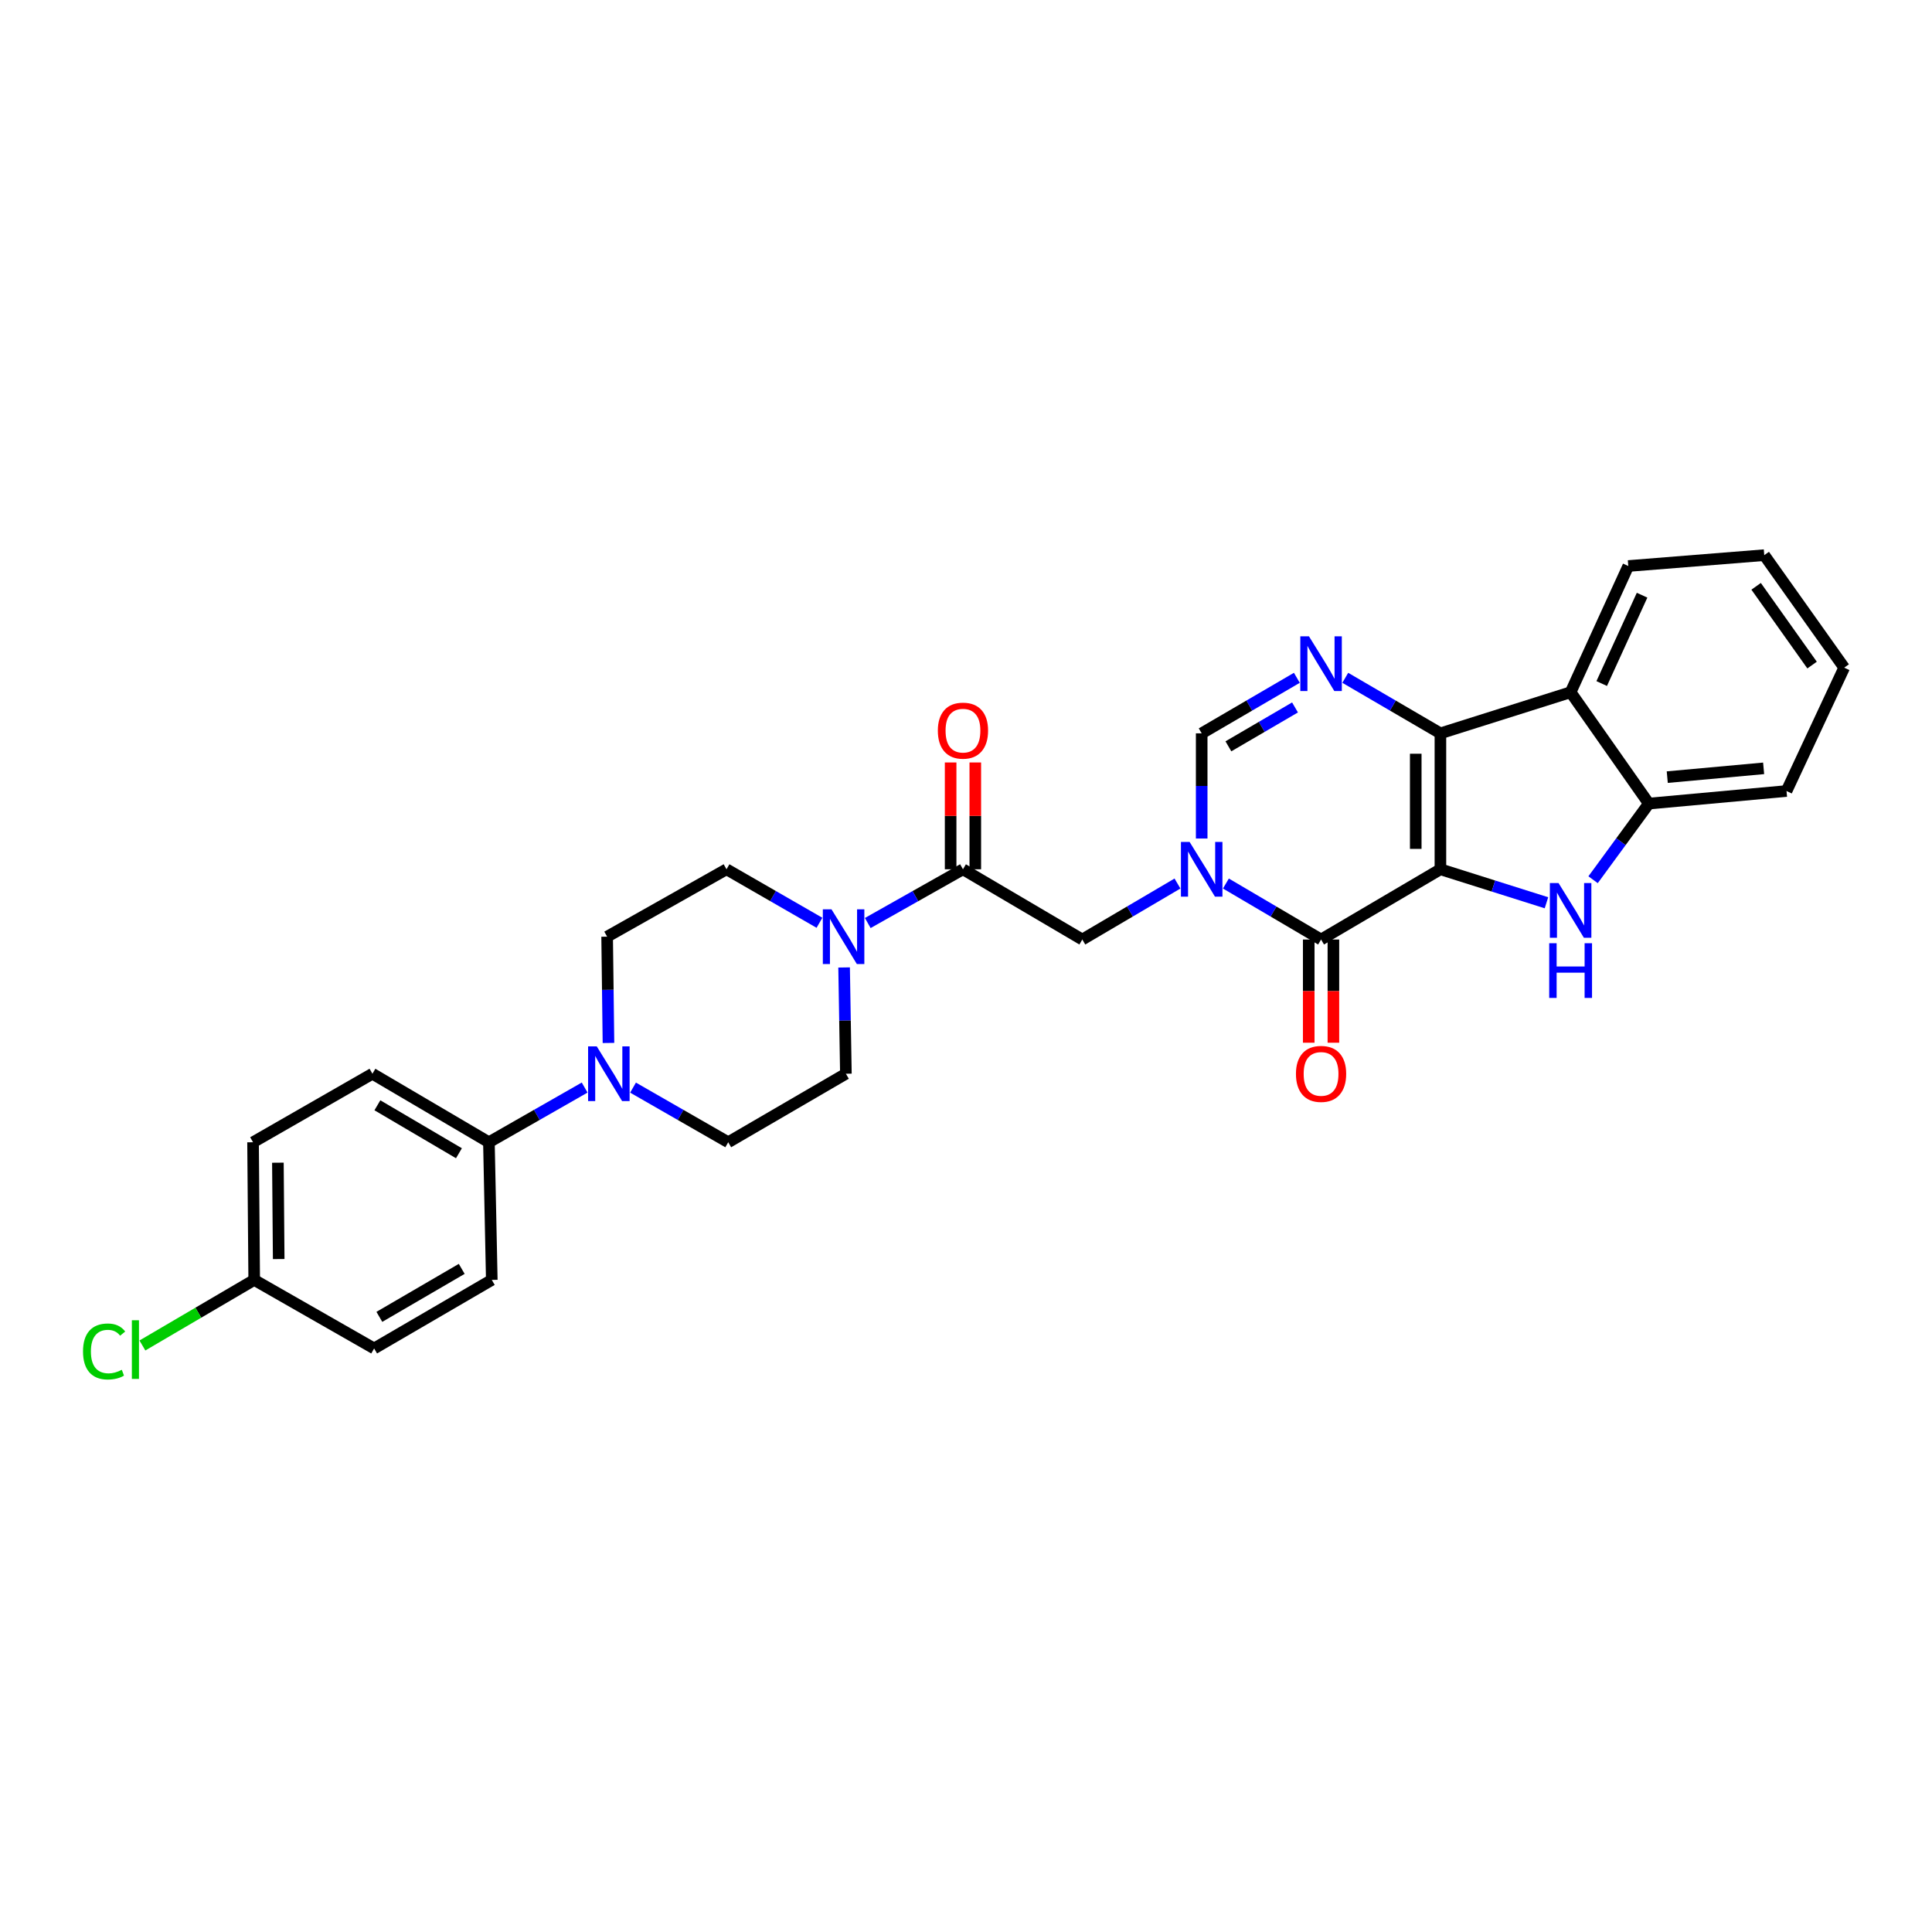 <?xml version='1.0' encoding='iso-8859-1'?>
<svg version='1.1' baseProfile='full'
              xmlns='http://www.w3.org/2000/svg'
                      xmlns:rdkit='http://www.rdkit.org/xml'
                      xmlns:xlink='http://www.w3.org/1999/xlink'
                  xml:space='preserve'
width='1000px' height='1000px' viewBox='0 0 1000 1000'>
<!-- END OF HEADER -->
<rect style='opacity:1.0;fill:#FFFFFF;stroke:none' width='1000' height='1000' x='0' y='0'> </rect>
<path class='bond-0' d='M 745.556,449.937 L 745.556,379.579' style='fill:none;fill-rule:evenodd;stroke:#000000;stroke-width:6px;stroke-linecap:butt;stroke-linejoin:miter;stroke-opacity:1' />
<path class='bond-0' d='M 732.786,439.384 L 732.786,390.133' style='fill:none;fill-rule:evenodd;stroke:#000000;stroke-width:6px;stroke-linecap:butt;stroke-linejoin:miter;stroke-opacity:1' />
<path class='bond-1' d='M 745.556,449.937 L 683.781,486.294' style='fill:none;fill-rule:evenodd;stroke:#000000;stroke-width:6px;stroke-linecap:butt;stroke-linejoin:miter;stroke-opacity:1' />
<path class='bond-3' d='M 745.556,449.937 L 772.999,458.604' style='fill:none;fill-rule:evenodd;stroke:#000000;stroke-width:6px;stroke-linecap:butt;stroke-linejoin:miter;stroke-opacity:1' />
<path class='bond-3' d='M 772.999,458.604 L 800.442,467.27' style='fill:none;fill-rule:evenodd;stroke:#0000FF;stroke-width:6px;stroke-linecap:butt;stroke-linejoin:miter;stroke-opacity:1' />
<path class='bond-4' d='M 745.556,379.579 L 720.932,365.206' style='fill:none;fill-rule:evenodd;stroke:#000000;stroke-width:6px;stroke-linecap:butt;stroke-linejoin:miter;stroke-opacity:1' />
<path class='bond-4' d='M 720.932,365.206 L 696.309,350.833' style='fill:none;fill-rule:evenodd;stroke:#0000FF;stroke-width:6px;stroke-linecap:butt;stroke-linejoin:miter;stroke-opacity:1' />
<path class='bond-5' d='M 745.556,379.579 L 812.949,358.297' style='fill:none;fill-rule:evenodd;stroke:#000000;stroke-width:6px;stroke-linecap:butt;stroke-linejoin:miter;stroke-opacity:1' />
<path class='bond-2' d='M 683.781,486.294 L 659.153,471.803' style='fill:none;fill-rule:evenodd;stroke:#000000;stroke-width:6px;stroke-linecap:butt;stroke-linejoin:miter;stroke-opacity:1' />
<path class='bond-2' d='M 659.153,471.803 L 634.524,457.312' style='fill:none;fill-rule:evenodd;stroke:#0000FF;stroke-width:6px;stroke-linecap:butt;stroke-linejoin:miter;stroke-opacity:1' />
<path class='bond-13' d='M 677.396,486.294 L 677.396,513.002' style='fill:none;fill-rule:evenodd;stroke:#000000;stroke-width:6px;stroke-linecap:butt;stroke-linejoin:miter;stroke-opacity:1' />
<path class='bond-13' d='M 677.396,513.002 L 677.396,539.709' style='fill:none;fill-rule:evenodd;stroke:#FF0000;stroke-width:6px;stroke-linecap:butt;stroke-linejoin:miter;stroke-opacity:1' />
<path class='bond-13' d='M 690.166,486.294 L 690.166,513.002' style='fill:none;fill-rule:evenodd;stroke:#000000;stroke-width:6px;stroke-linecap:butt;stroke-linejoin:miter;stroke-opacity:1' />
<path class='bond-13' d='M 690.166,513.002 L 690.166,539.709' style='fill:none;fill-rule:evenodd;stroke:#FF0000;stroke-width:6px;stroke-linecap:butt;stroke-linejoin:miter;stroke-opacity:1' />
<path class='bond-6' d='M 621.992,434.019 L 621.992,406.799' style='fill:none;fill-rule:evenodd;stroke:#0000FF;stroke-width:6px;stroke-linecap:butt;stroke-linejoin:miter;stroke-opacity:1' />
<path class='bond-6' d='M 621.992,406.799 L 621.992,379.579' style='fill:none;fill-rule:evenodd;stroke:#000000;stroke-width:6px;stroke-linecap:butt;stroke-linejoin:miter;stroke-opacity:1' />
<path class='bond-11' d='M 609.46,457.312 L 584.831,471.803' style='fill:none;fill-rule:evenodd;stroke:#0000FF;stroke-width:6px;stroke-linecap:butt;stroke-linejoin:miter;stroke-opacity:1' />
<path class='bond-11' d='M 584.831,471.803 L 560.203,486.294' style='fill:none;fill-rule:evenodd;stroke:#000000;stroke-width:6px;stroke-linecap:butt;stroke-linejoin:miter;stroke-opacity:1' />
<path class='bond-8' d='M 824.575,455.346 L 839.008,435.641' style='fill:none;fill-rule:evenodd;stroke:#0000FF;stroke-width:6px;stroke-linecap:butt;stroke-linejoin:miter;stroke-opacity:1' />
<path class='bond-8' d='M 839.008,435.641 L 853.441,415.936' style='fill:none;fill-rule:evenodd;stroke:#000000;stroke-width:6px;stroke-linecap:butt;stroke-linejoin:miter;stroke-opacity:1' />
<path class='bond-30' d='M 671.252,350.832 L 646.622,365.205' style='fill:none;fill-rule:evenodd;stroke:#0000FF;stroke-width:6px;stroke-linecap:butt;stroke-linejoin:miter;stroke-opacity:1' />
<path class='bond-30' d='M 646.622,365.205 L 621.992,379.579' style='fill:none;fill-rule:evenodd;stroke:#000000;stroke-width:6px;stroke-linecap:butt;stroke-linejoin:miter;stroke-opacity:1' />
<path class='bond-30' d='M 670.299,366.172 L 653.058,376.234' style='fill:none;fill-rule:evenodd;stroke:#0000FF;stroke-width:6px;stroke-linecap:butt;stroke-linejoin:miter;stroke-opacity:1' />
<path class='bond-30' d='M 653.058,376.234 L 635.817,386.295' style='fill:none;fill-rule:evenodd;stroke:#000000;stroke-width:6px;stroke-linecap:butt;stroke-linejoin:miter;stroke-opacity:1' />
<path class='bond-25' d='M 812.949,358.297 L 842.8,292.968' style='fill:none;fill-rule:evenodd;stroke:#000000;stroke-width:6px;stroke-linecap:butt;stroke-linejoin:miter;stroke-opacity:1' />
<path class='bond-25' d='M 829.041,353.805 L 849.937,308.074' style='fill:none;fill-rule:evenodd;stroke:#000000;stroke-width:6px;stroke-linecap:butt;stroke-linejoin:miter;stroke-opacity:1' />
<path class='bond-29' d='M 812.949,358.297 L 853.441,415.936' style='fill:none;fill-rule:evenodd;stroke:#000000;stroke-width:6px;stroke-linecap:butt;stroke-linejoin:miter;stroke-opacity:1' />
<path class='bond-7' d='M 498.428,449.937 L 560.203,486.294' style='fill:none;fill-rule:evenodd;stroke:#000000;stroke-width:6px;stroke-linecap:butt;stroke-linejoin:miter;stroke-opacity:1' />
<path class='bond-9' d='M 498.428,449.937 L 473.791,463.846' style='fill:none;fill-rule:evenodd;stroke:#000000;stroke-width:6px;stroke-linecap:butt;stroke-linejoin:miter;stroke-opacity:1' />
<path class='bond-9' d='M 473.791,463.846 L 449.153,477.754' style='fill:none;fill-rule:evenodd;stroke:#0000FF;stroke-width:6px;stroke-linecap:butt;stroke-linejoin:miter;stroke-opacity:1' />
<path class='bond-18' d='M 504.813,449.937 L 504.813,422.295' style='fill:none;fill-rule:evenodd;stroke:#000000;stroke-width:6px;stroke-linecap:butt;stroke-linejoin:miter;stroke-opacity:1' />
<path class='bond-18' d='M 504.813,422.295 L 504.813,394.652' style='fill:none;fill-rule:evenodd;stroke:#FF0000;stroke-width:6px;stroke-linecap:butt;stroke-linejoin:miter;stroke-opacity:1' />
<path class='bond-18' d='M 492.044,449.937 L 492.044,422.295' style='fill:none;fill-rule:evenodd;stroke:#000000;stroke-width:6px;stroke-linecap:butt;stroke-linejoin:miter;stroke-opacity:1' />
<path class='bond-18' d='M 492.044,422.295 L 492.044,394.652' style='fill:none;fill-rule:evenodd;stroke:#FF0000;stroke-width:6px;stroke-linecap:butt;stroke-linejoin:miter;stroke-opacity:1' />
<path class='bond-26' d='M 853.441,415.936 L 924.701,409.431' style='fill:none;fill-rule:evenodd;stroke:#000000;stroke-width:6px;stroke-linecap:butt;stroke-linejoin:miter;stroke-opacity:1' />
<path class='bond-26' d='M 862.97,402.244 L 912.851,397.69' style='fill:none;fill-rule:evenodd;stroke:#000000;stroke-width:6px;stroke-linecap:butt;stroke-linejoin:miter;stroke-opacity:1' />
<path class='bond-14' d='M 436.907,500.753 L 437.369,528.259' style='fill:none;fill-rule:evenodd;stroke:#0000FF;stroke-width:6px;stroke-linecap:butt;stroke-linejoin:miter;stroke-opacity:1' />
<path class='bond-14' d='M 437.369,528.259 L 437.831,555.766' style='fill:none;fill-rule:evenodd;stroke:#000000;stroke-width:6px;stroke-linecap:butt;stroke-linejoin:miter;stroke-opacity:1' />
<path class='bond-15' d='M 424.151,477.63 L 400.097,463.784' style='fill:none;fill-rule:evenodd;stroke:#0000FF;stroke-width:6px;stroke-linecap:butt;stroke-linejoin:miter;stroke-opacity:1' />
<path class='bond-15' d='M 400.097,463.784 L 376.042,449.937' style='fill:none;fill-rule:evenodd;stroke:#000000;stroke-width:6px;stroke-linecap:butt;stroke-linejoin:miter;stroke-opacity:1' />
<path class='bond-10' d='M 314.941,539.832 L 314.597,512.326' style='fill:none;fill-rule:evenodd;stroke:#0000FF;stroke-width:6px;stroke-linecap:butt;stroke-linejoin:miter;stroke-opacity:1' />
<path class='bond-10' d='M 314.597,512.326 L 314.253,484.819' style='fill:none;fill-rule:evenodd;stroke:#000000;stroke-width:6px;stroke-linecap:butt;stroke-linejoin:miter;stroke-opacity:1' />
<path class='bond-12' d='M 302.613,562.922 L 277.837,577.076' style='fill:none;fill-rule:evenodd;stroke:#0000FF;stroke-width:6px;stroke-linecap:butt;stroke-linejoin:miter;stroke-opacity:1' />
<path class='bond-12' d='M 277.837,577.076 L 253.06,591.229' style='fill:none;fill-rule:evenodd;stroke:#000000;stroke-width:6px;stroke-linecap:butt;stroke-linejoin:miter;stroke-opacity:1' />
<path class='bond-32' d='M 327.661,562.952 L 352.295,577.091' style='fill:none;fill-rule:evenodd;stroke:#0000FF;stroke-width:6px;stroke-linecap:butt;stroke-linejoin:miter;stroke-opacity:1' />
<path class='bond-32' d='M 352.295,577.091 L 376.929,591.229' style='fill:none;fill-rule:evenodd;stroke:#000000;stroke-width:6px;stroke-linecap:butt;stroke-linejoin:miter;stroke-opacity:1' />
<path class='bond-19' d='M 253.06,591.229 L 192.768,555.766' style='fill:none;fill-rule:evenodd;stroke:#000000;stroke-width:6px;stroke-linecap:butt;stroke-linejoin:miter;stroke-opacity:1' />
<path class='bond-19' d='M 237.543,596.916 L 195.338,572.092' style='fill:none;fill-rule:evenodd;stroke:#000000;stroke-width:6px;stroke-linecap:butt;stroke-linejoin:miter;stroke-opacity:1' />
<path class='bond-20' d='M 253.06,591.229 L 254.55,662.481' style='fill:none;fill-rule:evenodd;stroke:#000000;stroke-width:6px;stroke-linecap:butt;stroke-linejoin:miter;stroke-opacity:1' />
<path class='bond-16' d='M 437.831,555.766 L 376.929,591.229' style='fill:none;fill-rule:evenodd;stroke:#000000;stroke-width:6px;stroke-linecap:butt;stroke-linejoin:miter;stroke-opacity:1' />
<path class='bond-17' d='M 376.042,449.937 L 314.253,484.819' style='fill:none;fill-rule:evenodd;stroke:#000000;stroke-width:6px;stroke-linecap:butt;stroke-linejoin:miter;stroke-opacity:1' />
<path class='bond-22' d='M 192.768,555.766 L 130.979,591.229' style='fill:none;fill-rule:evenodd;stroke:#000000;stroke-width:6px;stroke-linecap:butt;stroke-linejoin:miter;stroke-opacity:1' />
<path class='bond-23' d='M 254.55,662.481 L 193.648,697.959' style='fill:none;fill-rule:evenodd;stroke:#000000;stroke-width:6px;stroke-linecap:butt;stroke-linejoin:miter;stroke-opacity:1' />
<path class='bond-23' d='M 238.987,656.769 L 196.356,681.603' style='fill:none;fill-rule:evenodd;stroke:#000000;stroke-width:6px;stroke-linecap:butt;stroke-linejoin:miter;stroke-opacity:1' />
<path class='bond-21' d='M 131.575,662.481 L 193.648,697.959' style='fill:none;fill-rule:evenodd;stroke:#000000;stroke-width:6px;stroke-linecap:butt;stroke-linejoin:miter;stroke-opacity:1' />
<path class='bond-24' d='M 131.575,662.481 L 102.644,679.449' style='fill:none;fill-rule:evenodd;stroke:#000000;stroke-width:6px;stroke-linecap:butt;stroke-linejoin:miter;stroke-opacity:1' />
<path class='bond-24' d='M 102.644,679.449 L 73.713,696.416' style='fill:none;fill-rule:evenodd;stroke:#00CC00;stroke-width:6px;stroke-linecap:butt;stroke-linejoin:miter;stroke-opacity:1' />
<path class='bond-33' d='M 131.575,662.481 L 130.979,591.229' style='fill:none;fill-rule:evenodd;stroke:#000000;stroke-width:6px;stroke-linecap:butt;stroke-linejoin:miter;stroke-opacity:1' />
<path class='bond-33' d='M 144.255,651.687 L 143.838,601.81' style='fill:none;fill-rule:evenodd;stroke:#000000;stroke-width:6px;stroke-linecap:butt;stroke-linejoin:miter;stroke-opacity:1' />
<path class='bond-27' d='M 842.8,292.968 L 913.173,287.343' style='fill:none;fill-rule:evenodd;stroke:#000000;stroke-width:6px;stroke-linecap:butt;stroke-linejoin:miter;stroke-opacity:1' />
<path class='bond-28' d='M 924.701,409.431 L 954.545,345.584' style='fill:none;fill-rule:evenodd;stroke:#000000;stroke-width:6px;stroke-linecap:butt;stroke-linejoin:miter;stroke-opacity:1' />
<path class='bond-31' d='M 913.173,287.343 L 954.545,345.584' style='fill:none;fill-rule:evenodd;stroke:#000000;stroke-width:6px;stroke-linecap:butt;stroke-linejoin:miter;stroke-opacity:1' />
<path class='bond-31' d='M 908.969,303.474 L 937.93,344.243' style='fill:none;fill-rule:evenodd;stroke:#000000;stroke-width:6px;stroke-linecap:butt;stroke-linejoin:miter;stroke-opacity:1' />
<path  class='atom-3' d='M 615.732 435.777
L 625.012 450.777
Q 625.932 452.257, 627.412 454.937
Q 628.892 457.617, 628.972 457.777
L 628.972 435.777
L 632.732 435.777
L 632.732 464.097
L 628.852 464.097
L 618.892 447.697
Q 617.732 445.777, 616.492 443.577
Q 615.292 441.377, 614.932 440.697
L 614.932 464.097
L 611.252 464.097
L 611.252 435.777
L 615.732 435.777
' fill='#0000FF'/>
<path  class='atom-4' d='M 806.689 457.06
L 815.969 472.06
Q 816.889 473.54, 818.369 476.22
Q 819.849 478.9, 819.929 479.06
L 819.929 457.06
L 823.689 457.06
L 823.689 485.38
L 819.809 485.38
L 809.849 468.98
Q 808.689 467.06, 807.449 464.86
Q 806.249 462.66, 805.889 461.98
L 805.889 485.38
L 802.209 485.38
L 802.209 457.06
L 806.689 457.06
' fill='#0000FF'/>
<path  class='atom-4' d='M 801.869 488.212
L 805.709 488.212
L 805.709 500.252
L 820.189 500.252
L 820.189 488.212
L 824.029 488.212
L 824.029 516.532
L 820.189 516.532
L 820.189 503.452
L 805.709 503.452
L 805.709 516.532
L 801.869 516.532
L 801.869 488.212
' fill='#0000FF'/>
<path  class='atom-5' d='M 677.521 329.36
L 686.801 344.36
Q 687.721 345.84, 689.201 348.52
Q 690.681 351.2, 690.761 351.36
L 690.761 329.36
L 694.521 329.36
L 694.521 357.68
L 690.641 357.68
L 680.681 341.28
Q 679.521 339.36, 678.281 337.16
Q 677.081 334.96, 676.721 334.28
L 676.721 357.68
L 673.041 357.68
L 673.041 329.36
L 677.521 329.36
' fill='#0000FF'/>
<path  class='atom-10' d='M 430.379 470.659
L 439.659 485.659
Q 440.579 487.139, 442.059 489.819
Q 443.539 492.499, 443.619 492.659
L 443.619 470.659
L 447.379 470.659
L 447.379 498.979
L 443.499 498.979
L 433.539 482.579
Q 432.379 480.659, 431.139 478.459
Q 429.939 476.259, 429.579 475.579
L 429.579 498.979
L 425.899 498.979
L 425.899 470.659
L 430.379 470.659
' fill='#0000FF'/>
<path  class='atom-11' d='M 308.88 541.606
L 318.16 556.606
Q 319.08 558.086, 320.56 560.766
Q 322.04 563.446, 322.12 563.606
L 322.12 541.606
L 325.88 541.606
L 325.88 569.926
L 322 569.926
L 312.04 553.526
Q 310.88 551.606, 309.64 549.406
Q 308.44 547.206, 308.08 546.526
L 308.08 569.926
L 304.4 569.926
L 304.4 541.606
L 308.88 541.606
' fill='#0000FF'/>
<path  class='atom-14' d='M 670.781 555.846
Q 670.781 549.046, 674.141 545.246
Q 677.501 541.446, 683.781 541.446
Q 690.061 541.446, 693.421 545.246
Q 696.781 549.046, 696.781 555.846
Q 696.781 562.726, 693.381 566.646
Q 689.981 570.526, 683.781 570.526
Q 677.541 570.526, 674.141 566.646
Q 670.781 562.766, 670.781 555.846
M 683.781 567.326
Q 688.101 567.326, 690.421 564.446
Q 692.781 561.526, 692.781 555.846
Q 692.781 550.286, 690.421 547.486
Q 688.101 544.646, 683.781 544.646
Q 679.461 544.646, 677.101 547.446
Q 674.781 550.246, 674.781 555.846
Q 674.781 561.566, 677.101 564.446
Q 679.461 567.326, 683.781 567.326
' fill='#FF0000'/>
<path  class='atom-19' d='M 485.428 378.176
Q 485.428 371.376, 488.788 367.576
Q 492.148 363.776, 498.428 363.776
Q 504.708 363.776, 508.068 367.576
Q 511.428 371.376, 511.428 378.176
Q 511.428 385.056, 508.028 388.976
Q 504.628 392.856, 498.428 392.856
Q 492.188 392.856, 488.788 388.976
Q 485.428 385.096, 485.428 378.176
M 498.428 389.656
Q 502.748 389.656, 505.068 386.776
Q 507.428 383.856, 507.428 378.176
Q 507.428 372.616, 505.068 369.816
Q 502.748 366.976, 498.428 366.976
Q 494.108 366.976, 491.748 369.776
Q 489.428 372.576, 489.428 378.176
Q 489.428 383.896, 491.748 386.776
Q 494.108 389.656, 498.428 389.656
' fill='#FF0000'/>
<path  class='atom-25' d='M 42.971 699.52
Q 42.971 692.48, 46.251 688.8
Q 49.571 685.08, 55.851 685.08
Q 61.691 685.08, 64.811 689.2
L 62.171 691.36
Q 59.891 688.36, 55.851 688.36
Q 51.571 688.36, 49.291 691.24
Q 47.051 694.08, 47.051 699.52
Q 47.051 705.12, 49.371 708
Q 51.731 710.88, 56.291 710.88
Q 59.411 710.88, 63.051 709
L 64.171 712
Q 62.691 712.96, 60.451 713.52
Q 58.211 714.08, 55.731 714.08
Q 49.571 714.08, 46.251 710.32
Q 42.971 706.56, 42.971 699.52
' fill='#00CC00'/>
<path  class='atom-25' d='M 68.251 683.36
L 71.931 683.36
L 71.931 713.72
L 68.251 713.72
L 68.251 683.36
' fill='#00CC00'/>
</svg>
